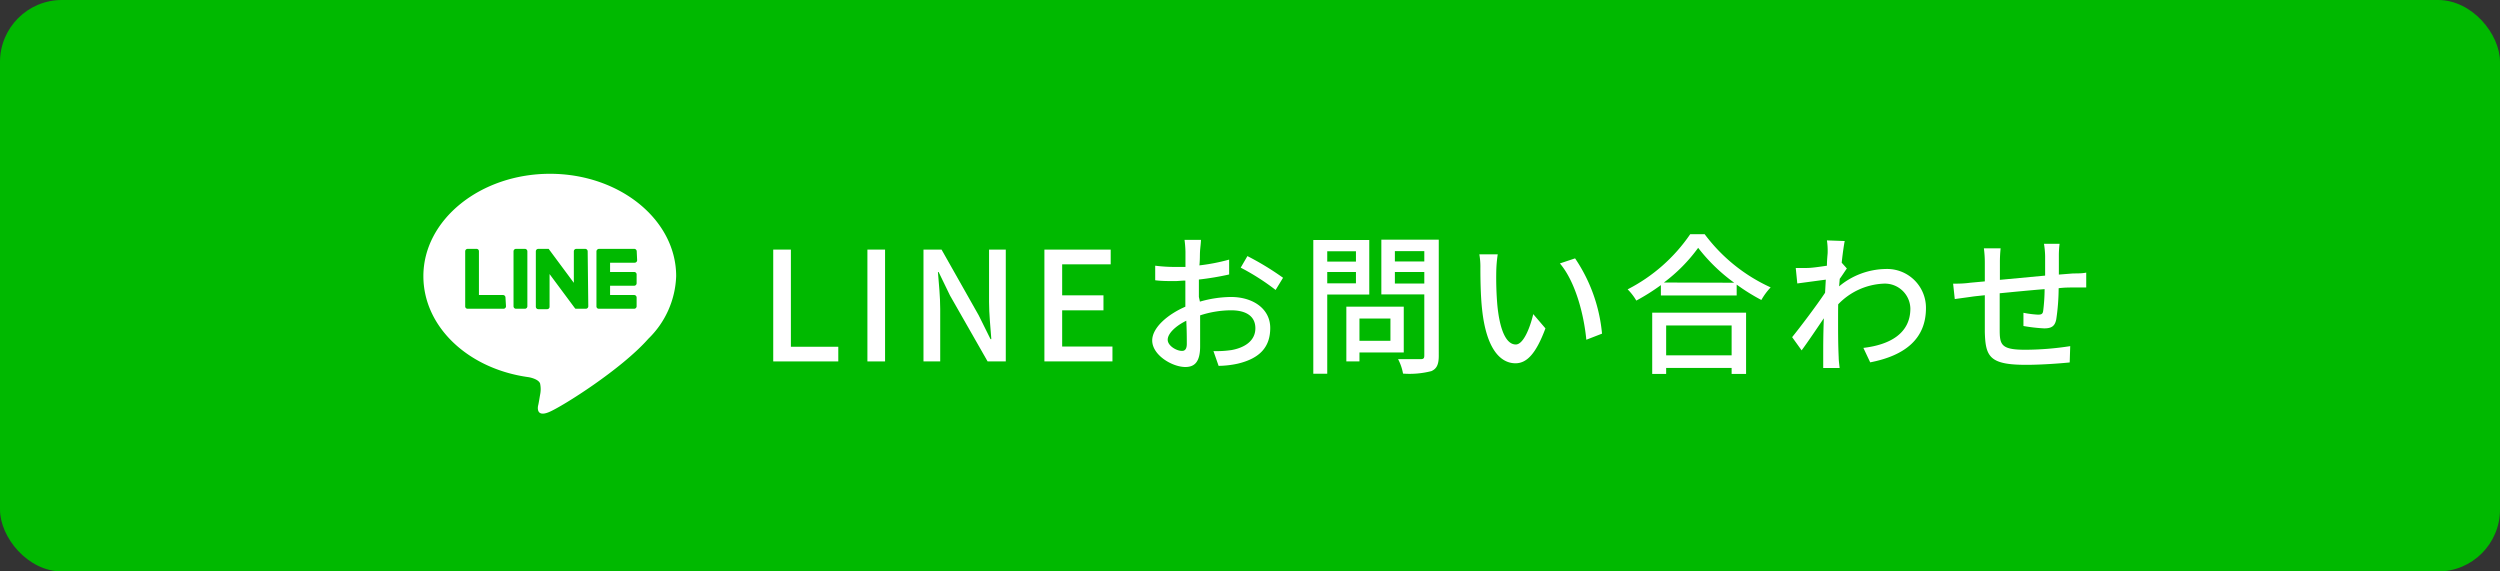 <svg xmlns="http://www.w3.org/2000/svg" viewBox="0 0 242.1 55.34"><rect x="0" y="0" width="242.1" height="55.34" fill="#333333" stroke="none"/><defs><style>.cls-1{fill:#00b900;}.cls-2{fill:#fff;}</style></defs><g id="レイヤー_2" data-name="レイヤー 2"><g id="固定デザイン"><rect class="cls-1" width="242.1" height="55.34" rx="6"/><path class="cls-2" d="M74.88,24.17h1.71v9.41h4.59V35h-6.3Z"/><path class="cls-2" d="M84,24.17h1.71V35H84Z"/><path class="cls-2" d="M89.43,24.17h1.75l3.6,6.37,1.14,2.3H96c-.08-1.12-.22-2.43-.22-3.61V24.17H97.4V35H95.64L92,28.62,90.9,26.35h-.07c.09,1.12.22,2.38.22,3.56V35H89.43Z"/><path class="cls-2" d="M101.14,24.17h6.42V25.6h-4.7v3h4v1.45h-4v3.51h4.87V35h-6.59Z"/><path class="cls-2" d="M116.2,29.21a11.18,11.18,0,0,1,3-.45c2.17,0,3.81,1.16,3.81,3s-1,2.95-3.16,3.46a9.19,9.19,0,0,1-1.84.21L117.51,34a10,10,0,0,0,1.75-.1c1.23-.22,2.31-.87,2.31-2.11s-1-1.74-2.35-1.74a9.75,9.75,0,0,0-3,.49c0,1.21,0,2.43,0,3,0,1.55-.57,2-1.43,2-1.27,0-3.21-1.15-3.21-2.57,0-1.24,1.49-2.52,3.21-3.27v-.92c0-.51,0-1.06,0-1.61-.36,0-.68.05-1,.05-.65,0-1.34,0-1.92-.08l0-1.41a15.05,15.05,0,0,0,1.93.12l1,0c0-.67,0-1.2,0-1.47a10.51,10.51,0,0,0-.09-1.15h1.59c0,.28-.07.77-.09,1.13s0,.82-.06,1.34a18.63,18.63,0,0,0,2.88-.56l0,1.44a27.48,27.48,0,0,1-2.93.49c0,.59,0,1.17,0,1.68Zm-1.27,4.09c0-.46,0-1.3-.05-2.24-1.06.52-1.8,1.25-1.8,1.84s.86,1.08,1.36,1.08C114.75,34,114.93,33.79,114.93,33.3Zm5.87-8.5a26.83,26.83,0,0,1,3.45,2.1l-.72,1.18a22.16,22.16,0,0,0-3.38-2.16Z"/><path class="cls-2" d="M128.53,28.52v7.67h-1.35V23.24h5.42v5.28Zm0-4.19v1h2.78v-1Zm2.78,3.11v-1.1h-2.78v1.1Zm.34,6.69V35h-1.27V29.7h5.56v4.43Zm0-3.28V33h3V30.85Zm7.68,3.6c0,.83-.19,1.26-.72,1.49a8.5,8.5,0,0,1-2.74.24,4.85,4.85,0,0,0-.48-1.4c.93,0,1.89,0,2.19,0s.35-.11.35-.37v-5.9h-4.16v-5.3h5.56Zm-4.25-10.13v1h2.85v-1Zm2.85,3.14V26.34h-2.85v1.12Z"/><path class="cls-2" d="M144.9,26.23a31.75,31.75,0,0,0,.1,3.29c.22,2.31.81,3.84,1.79,3.84.73,0,1.37-1.59,1.69-2.94l1.18,1.38c-.93,2.5-1.83,3.38-2.9,3.38-1.48,0-2.84-1.42-3.24-5.27-.14-1.29-.16-3-.16-3.91a7.14,7.14,0,0,0-.1-1.37l1.78,0A12.68,12.68,0,0,0,144.9,26.23Zm10.24,6.08-1.52.59c-.24-2.51-1.08-5.65-2.56-7.39l1.47-.49A15.51,15.51,0,0,1,155.14,32.31Z"/><path class="cls-2" d="M165.08,22.68a16.47,16.47,0,0,0,6.39,5.15,6.3,6.3,0,0,0-.9,1.22,19,19,0,0,1-2.39-1.49v1.05h-7.34v-1a20.6,20.6,0,0,1-2.38,1.5,5.3,5.3,0,0,0-.84-1.09,16.35,16.35,0,0,0,6.06-5.34ZM160,30.28h9.09v5.93h-1.4v-.58h-6.34v.58H160Zm7.94-2.9A17,17,0,0,1,164.45,24a15.63,15.63,0,0,1-3.32,3.36Zm-6.59,4.14v2.89h6.34V31.52Z"/><path class="cls-2" d="M178.85,26c-.19.26-.45.68-.69,1l-.06.73a7.2,7.2,0,0,1,4.49-1.68,3.76,3.76,0,0,1,3.92,3.79c0,2.95-2,4.59-5.4,5.25l-.66-1.4C183,33.39,185,32.3,185,29.88a2.47,2.47,0,0,0-2.63-2.41,6.47,6.47,0,0,0-4.36,2C178,30,178,30.5,178,31c0,1.26,0,2.31.06,3.64,0,.27.06.69.09,1h-1.59c0-.25,0-.72,0-1,0-1.36,0-2.2.06-3.82-.68,1-1.53,2.27-2.15,3.11l-.92-1.28c.81-1,2.41-3.12,3.19-4.3l.07-1.27-2.76.37-.15-1.5c.37,0,.68,0,1.1,0s1.21-.11,1.92-.22c0-.63.07-1.1.07-1.27a6.85,6.85,0,0,0-.07-1.18l1.72.06c-.07.37-.19,1.15-.29,2.1Z"/><path class="cls-2" d="M199.45,23.61a9.2,9.2,0,0,0-.07,1.15c0,.62,0,1.25,0,1.83l1.39-.11c.4,0,.89,0,1.26-.08v1.44c-.24,0-.89,0-1.26,0s-.87,0-1.41.07a21,21,0,0,1-.23,3c-.13.69-.47.89-1.18.89a15.93,15.93,0,0,1-2-.23l0-1.28a9.58,9.58,0,0,0,1.4.18c.32,0,.47-.05.51-.36A17.24,17.24,0,0,0,198,28c-1.4.11-3,.27-4.35.4,0,1.43,0,2.88,0,3.47,0,1.5.1,2,2.47,2a28.79,28.79,0,0,0,4.36-.35l-.05,1.58c-1,.1-2.77.23-4.22.23-3.55,0-3.94-.79-4-3.2,0-.62,0-2.11,0-3.54-.55.06-1,.1-1.31.15l-1.6.22-.16-1.49c.44,0,1,0,1.65-.09l1.42-.13V25.45a10.62,10.62,0,0,0-.09-1.4h1.62a12.74,12.74,0,0,0-.07,1.33c0,.41,0,1,0,1.72l4.38-.41V24.8a8.32,8.32,0,0,0-.11-1.19Z"/><path class="cls-2" d="M65.48,26.74c0-5.46-5.48-9.91-12.22-9.91S41,21.28,41,26.74c0,4.91,4.35,9,10.22,9.79.4.08.94.26,1.08.6a2.6,2.6,0,0,1,0,1.11s-.14.86-.18,1-.24,1.21,1.06.66,7-4.14,9.6-7.09h0A8.86,8.86,0,0,0,65.48,26.74ZM49,29.66a.24.24,0,0,1-.24.24H45.29a.27.27,0,0,1-.17-.06h0a.24.24,0,0,1-.07-.17h0V24.34a.24.24,0,0,1,.24-.24h.86a.23.23,0,0,1,.23.24v4.23h2.33a.24.24,0,0,1,.24.24Zm2.07,0a.24.24,0,0,1-.24.24h-.86a.24.24,0,0,1-.24-.24V24.34a.24.24,0,0,1,.24-.24h.86a.24.24,0,0,1,.24.24Zm5.9,0a.24.24,0,0,1-.24.24h-1s0,0-.06-.06l-2.45-3.3v3.16a.23.23,0,0,1-.23.24h-.86a.24.24,0,0,1-.24-.24V24.34a.24.24,0,0,1,.24-.24h1s0,0,0,0l2.44,3.29V24.34a.24.24,0,0,1,.24-.24h.86a.24.24,0,0,1,.24.24Zm4.73-4.46a.24.24,0,0,1-.24.24H59.08v.9h2.33a.23.23,0,0,1,.24.23v.86a.24.24,0,0,1-.24.24H59.08v.9h2.33a.24.24,0,0,1,.24.24v.85a.24.24,0,0,1-.24.24H58a.25.25,0,0,1-.17-.06h0a.24.24,0,0,1-.07-.17h0V24.34h0a.24.24,0,0,1,.07-.16h0A.26.26,0,0,1,58,24.1h3.42a.24.24,0,0,1,.24.24Z"/></g></g></svg>